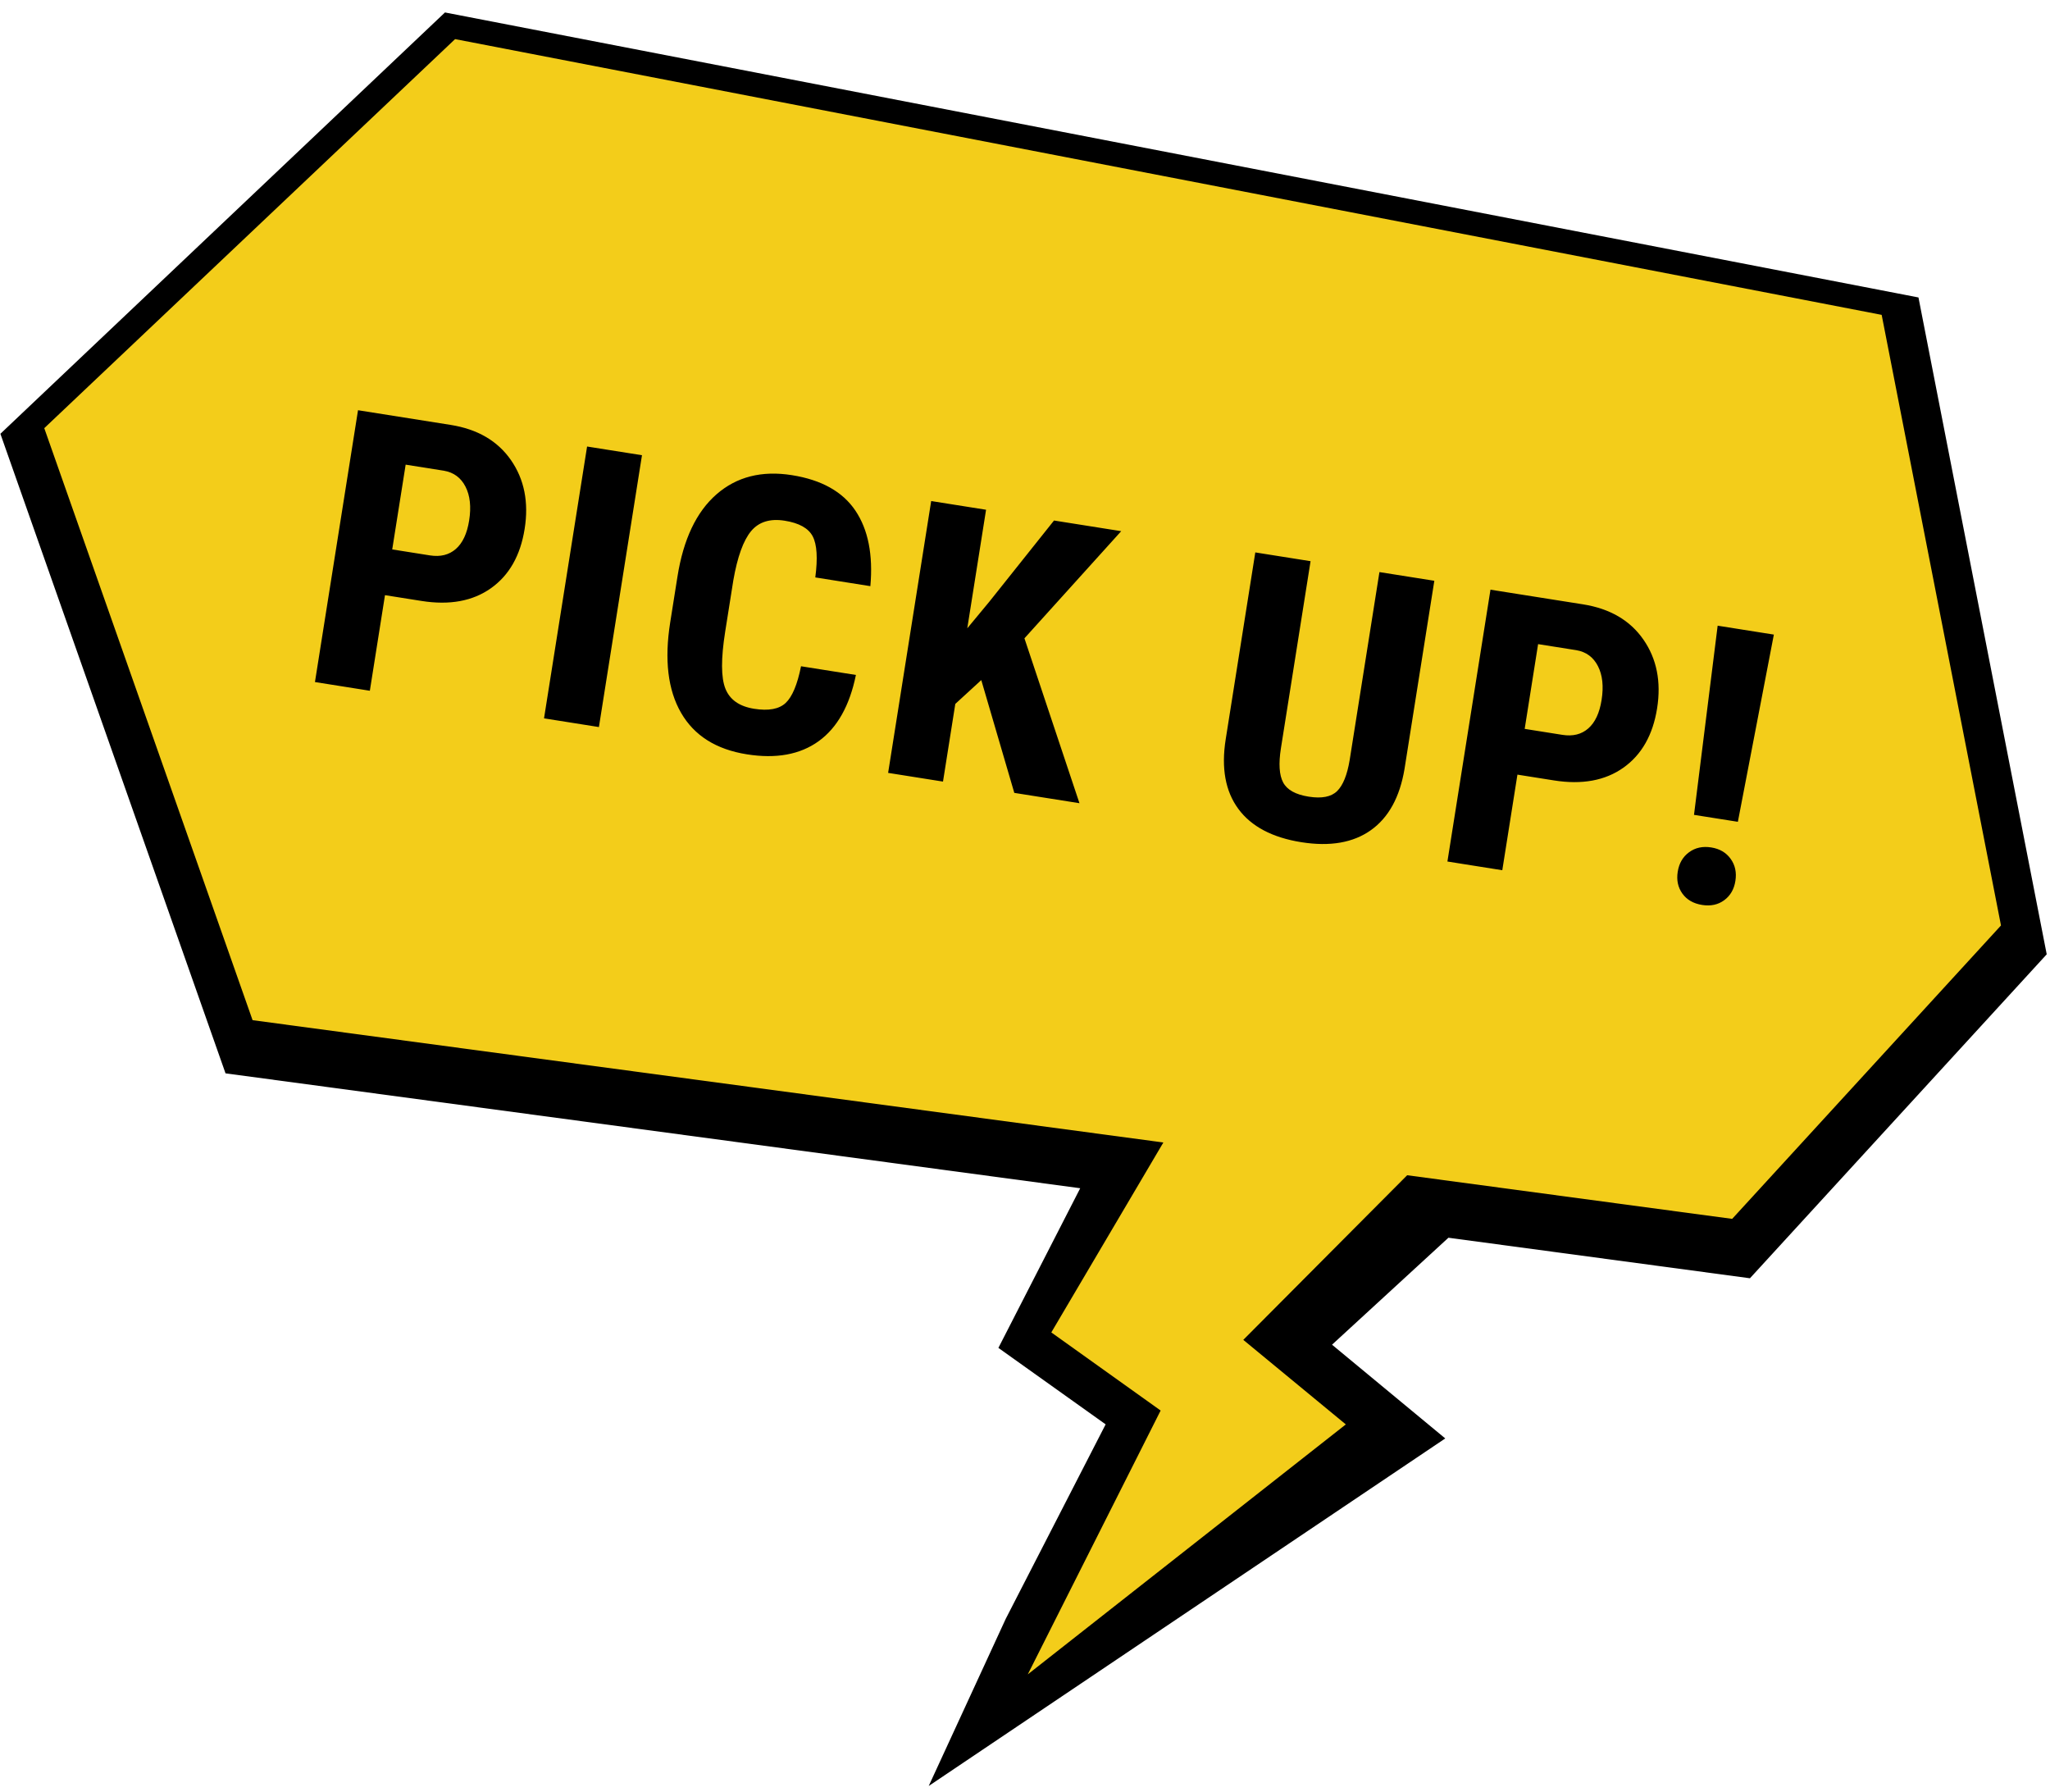 <svg 
 xmlns="http://www.w3.org/2000/svg"
 xmlns:xlink="http://www.w3.org/1999/xlink"
 width="143px" height="125px">
<path fill-rule="evenodd"  fill="rgb(0, 0, 0)"
 d="M122.069,89.152 L101.036,86.325 L92.917,93.785 L100.816,100.323 L64.784,124.562 L70.158,112.901 L77.125,99.341 L69.644,94.008 L75.351,82.873 L15.732,74.860 L0.027,30.254 L31.039,0.869 L133.825,20.746 L142.771,66.558 L122.069,89.152 Z"/>
<path fill-rule="evenodd"  fill="rgb(243, 205, 26)"
 d="M120.829,85.010 L98.159,81.966 L86.727,93.448 L93.879,99.345 L71.693,116.779 L80.961,98.377 L73.335,92.929 L81.151,79.682 L17.619,71.151 L3.088,29.862 L31.745,2.728 L131.258,21.960 L139.581,64.546 L120.829,85.010 Z"/>
<path fill-rule="evenodd"  fill="rgb(0, 0, 0)"
 d="M121.227,57.316 L118.167,56.832 L119.817,43.638 L123.737,44.259 L121.227,57.316 ZM119.369,59.104 C119.959,59.198 120.411,59.463 120.724,59.900 C121.038,60.336 121.148,60.850 121.054,61.440 C120.962,62.022 120.702,62.470 120.274,62.785 C119.846,63.100 119.332,63.210 118.733,63.115 C118.126,63.018 117.667,62.754 117.357,62.323 C117.047,61.891 116.939,61.384 117.031,60.803 C117.124,60.212 117.387,59.758 117.821,59.440 C118.254,59.121 118.770,59.009 119.369,59.104 ZM113.242,53.542 C111.969,54.443 110.356,54.740 108.402,54.430 L105.850,54.026 L104.794,60.693 L100.966,60.086 L103.970,41.127 L110.428,42.150 C112.303,42.448 113.706,43.266 114.637,44.606 C115.568,45.946 115.887,47.545 115.593,49.403 C115.298,51.260 114.515,52.640 113.242,53.542 ZM111.467,46.460 C111.148,45.835 110.646,45.464 109.962,45.347 L107.292,44.924 L106.356,50.835 L108.986,51.252 C109.715,51.368 110.317,51.219 110.792,50.804 C111.267,50.390 111.577,49.727 111.721,48.816 C111.871,47.870 111.786,47.084 111.467,46.460 ZM95.628,57.899 C94.395,58.776 92.780,59.056 90.783,58.740 C88.752,58.418 87.284,57.642 86.380,56.413 C85.475,55.184 85.182,53.567 85.500,51.562 L87.565,38.528 L91.420,39.139 L89.352,52.186 C89.182,53.262 89.234,54.058 89.508,54.573 C89.782,55.088 90.375,55.418 91.287,55.562 C92.198,55.707 92.859,55.578 93.270,55.176 C93.681,54.774 93.973,54.053 94.147,53.012 L96.224,39.900 L100.053,40.506 L97.973,53.632 C97.643,55.600 96.862,57.022 95.628,57.899 ZM75.299,56.019 L70.754,55.299 L68.450,47.432 L66.638,49.094 L65.780,54.511 L61.952,53.904 L64.956,34.945 L68.784,35.552 L67.474,43.820 L69.009,41.968 L73.524,36.303 L78.211,37.046 L71.461,44.519 L75.299,56.019 ZM56.872,40.272 C57.049,38.930 56.989,37.975 56.692,37.407 C56.395,36.839 55.743,36.476 54.736,36.316 C53.711,36.154 52.930,36.397 52.391,37.046 C51.852,37.695 51.440,38.837 51.154,40.474 L50.586,44.055 C50.288,45.938 50.293,47.265 50.603,48.035 C50.913,48.805 51.579,49.271 52.604,49.433 C53.611,49.593 54.344,49.458 54.804,49.028 C55.263,48.598 55.621,47.744 55.877,46.468 L59.705,47.074 C59.267,49.221 58.400,50.761 57.104,51.695 C55.808,52.628 54.140,52.934 52.100,52.610 C49.956,52.271 48.425,51.305 47.507,49.713 C46.589,48.122 46.337,46.020 46.751,43.407 L47.257,40.217 C47.669,37.612 48.578,35.699 49.982,34.475 C51.386,33.251 53.138,32.806 55.239,33.139 C57.305,33.466 58.782,34.292 59.672,35.617 C60.561,36.941 60.908,38.696 60.713,40.881 L56.872,40.272 ZM37.949,50.101 L40.953,31.142 L44.782,31.749 L41.778,50.708 L37.949,50.101 ZM34.246,41.025 C32.973,41.927 31.360,42.223 29.407,41.913 L26.855,41.509 L25.799,48.176 L21.970,47.569 L24.974,28.611 L31.433,29.634 C33.308,29.931 34.711,30.750 35.642,32.089 C36.573,33.430 36.892,35.028 36.597,36.886 C36.303,38.744 35.519,40.123 34.246,41.025 ZM32.472,33.943 C32.153,33.318 31.651,32.948 30.967,32.830 L28.297,32.407 L27.360,38.319 L29.991,38.736 C30.720,38.851 31.322,38.702 31.797,38.288 C32.272,37.874 32.582,37.211 32.726,36.299 C32.876,35.353 32.791,34.568 32.472,33.943 Z"/>
</svg>